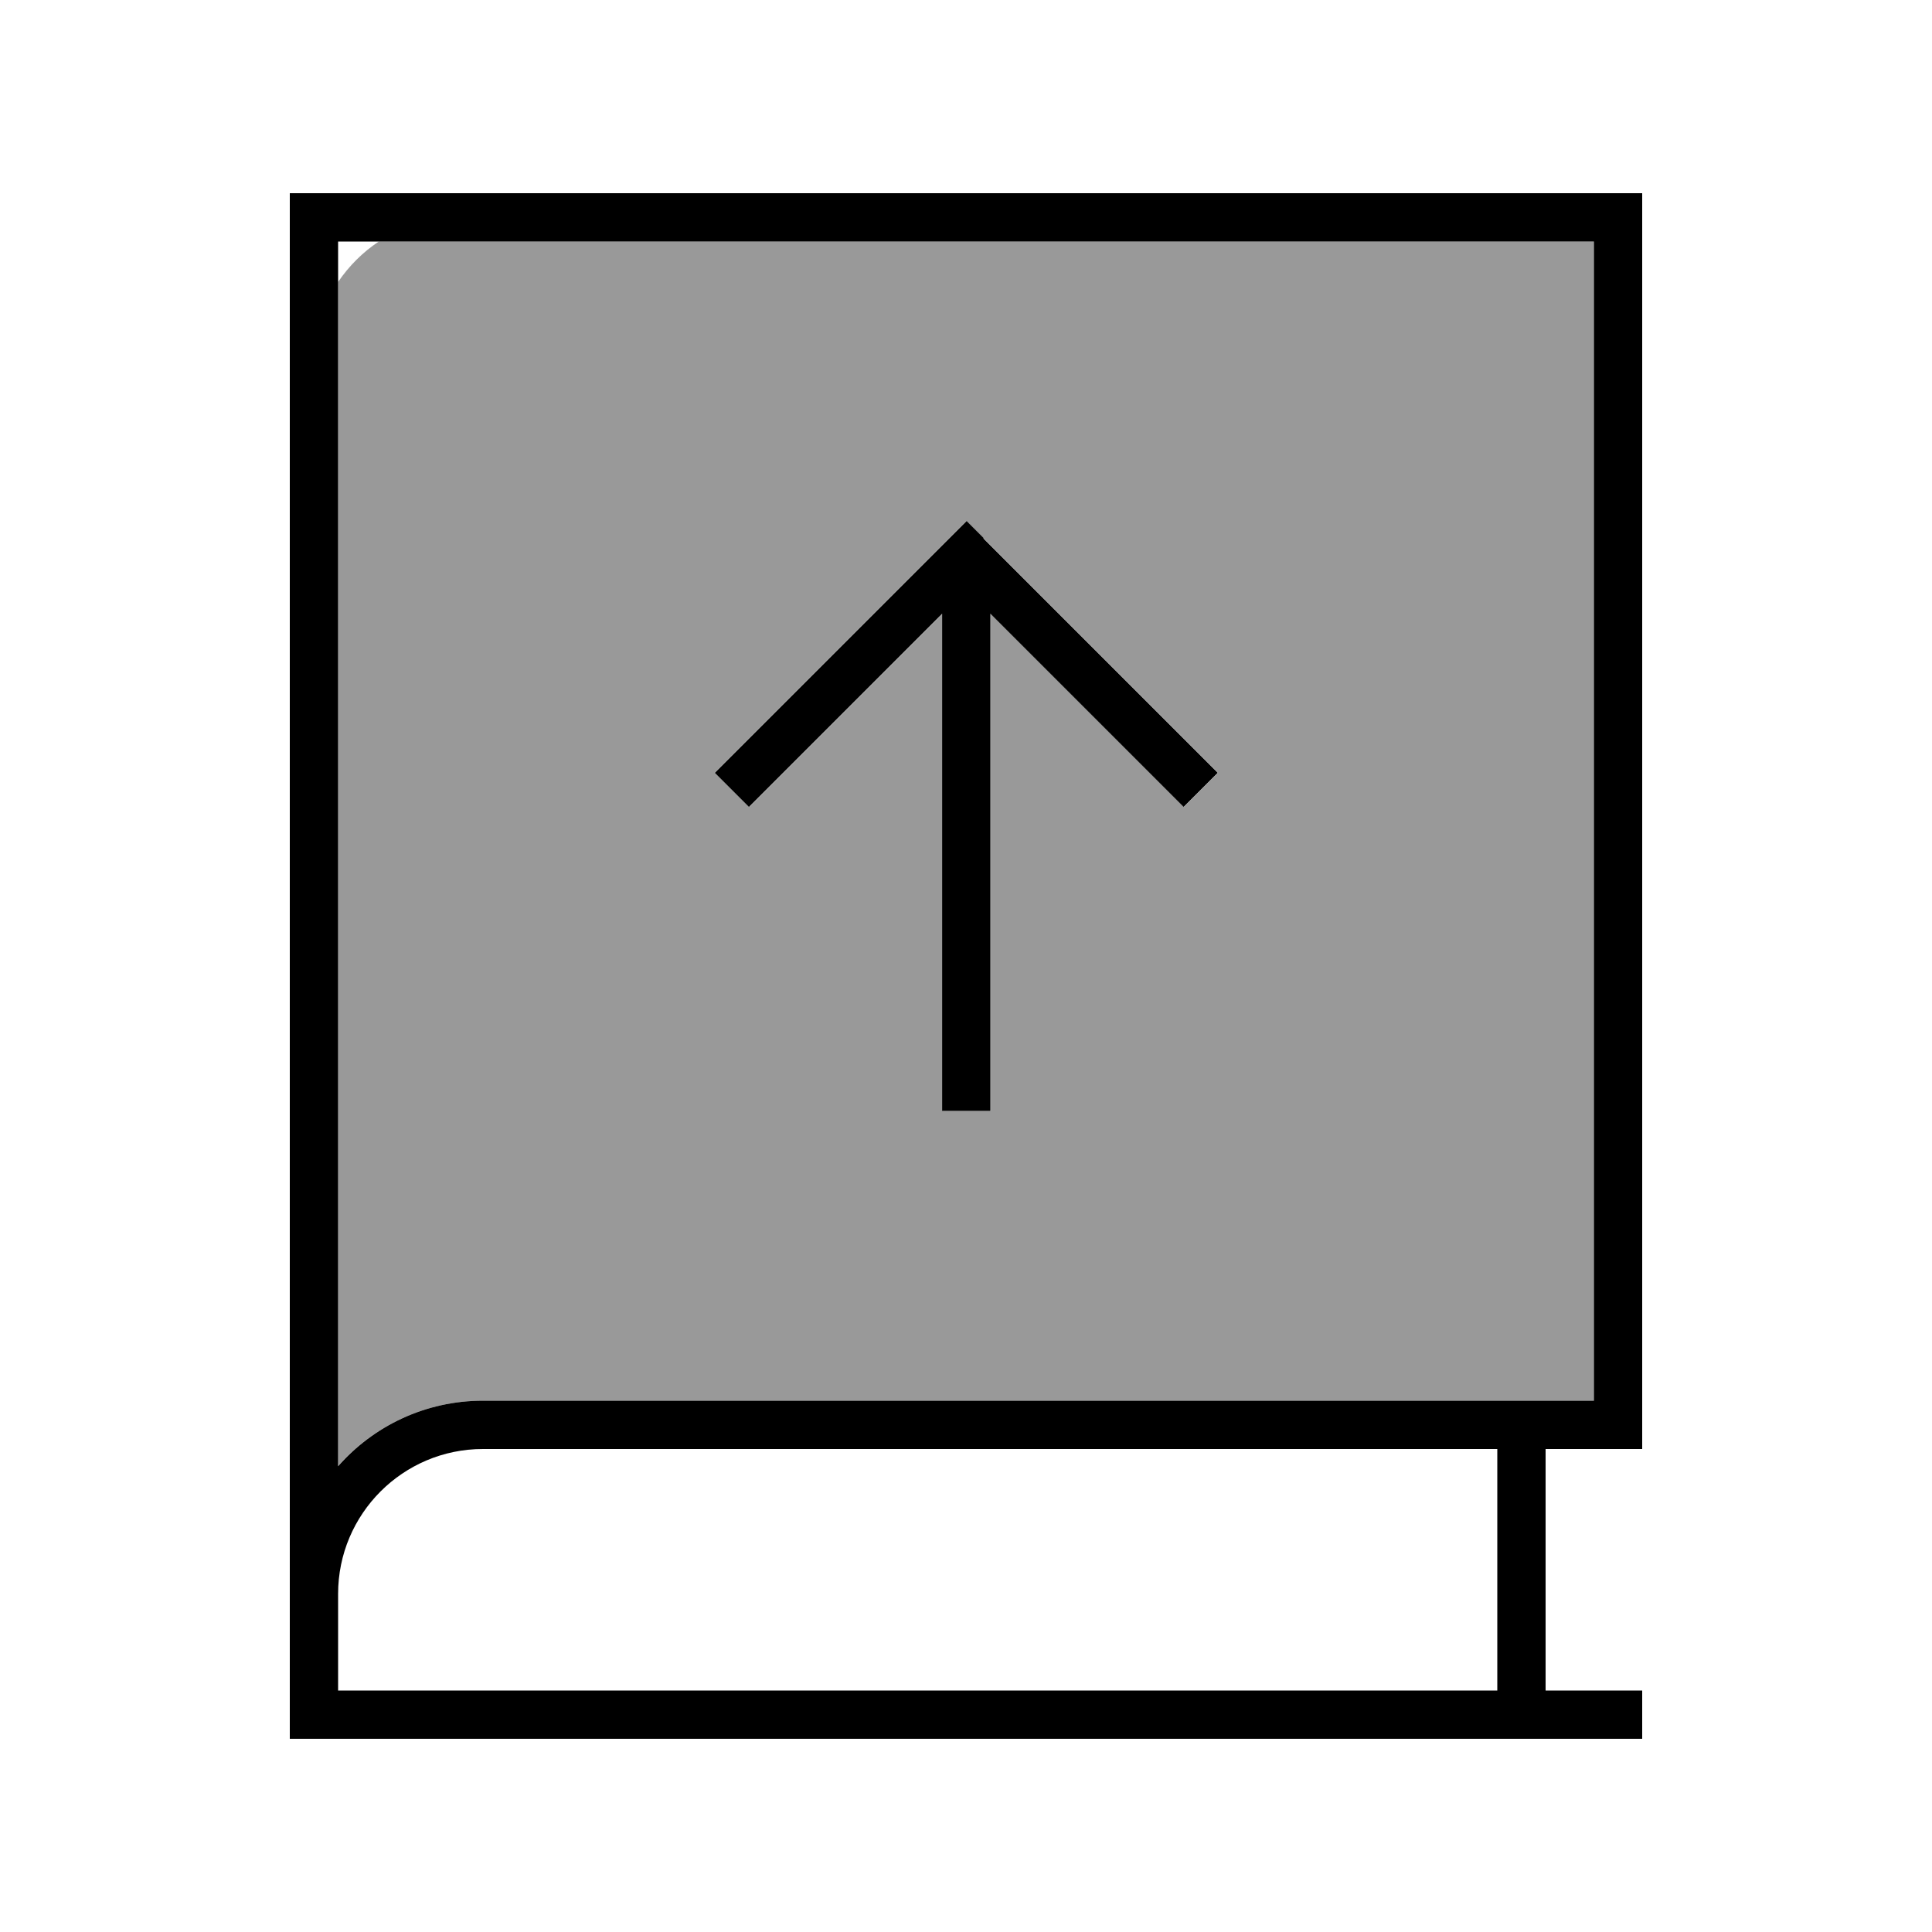 <svg xmlns="http://www.w3.org/2000/svg" viewBox="0 0 640 640"><!--! Font Awesome Pro 7.1.0 by @fontawesome - https://fontawesome.com License - https://fontawesome.com/license (Commercial License) Copyright 2025 Fonticons, Inc. --><path opacity=".4" fill="currentColor" d="M112 93.4L112 485.6C123.7 472.4 140.9 464 160 464L528 464L528 80L125.5 80C120.2 83.5 115.6 88.1 112 93.4zM236.7 256L242.4 250.3L314.4 178.3L320.1 172.6L325.8 178.3L397.8 250.3L403.5 256L392.2 267.3L386.5 261.6L328.2 203.3L328.2 368L312.2 368L312.2 203.3L253.9 261.6L248.2 267.3L236.9 256z"/><path fill="currentColor" d="M96 64L544 64L544 480L512 480L512 560L544 560L544 576L96 576L96 64zM112 528L112 560L496 560L496 480L160 480C133.5 480 112 501.5 112 528zM112 485.7C123.7 472.4 140.9 464 160 464L528 464L528 80L112 80L112 485.7zM325.7 178.3L397.7 250.3L403.4 256L392.1 267.3L386.4 261.6L328.1 203.3L328.1 368L312.1 368L312.1 203.3L253.8 261.6L248.1 267.3L236.8 256L242.5 250.3L314.5 178.3L320.2 172.6L325.9 178.3z"/></svg>